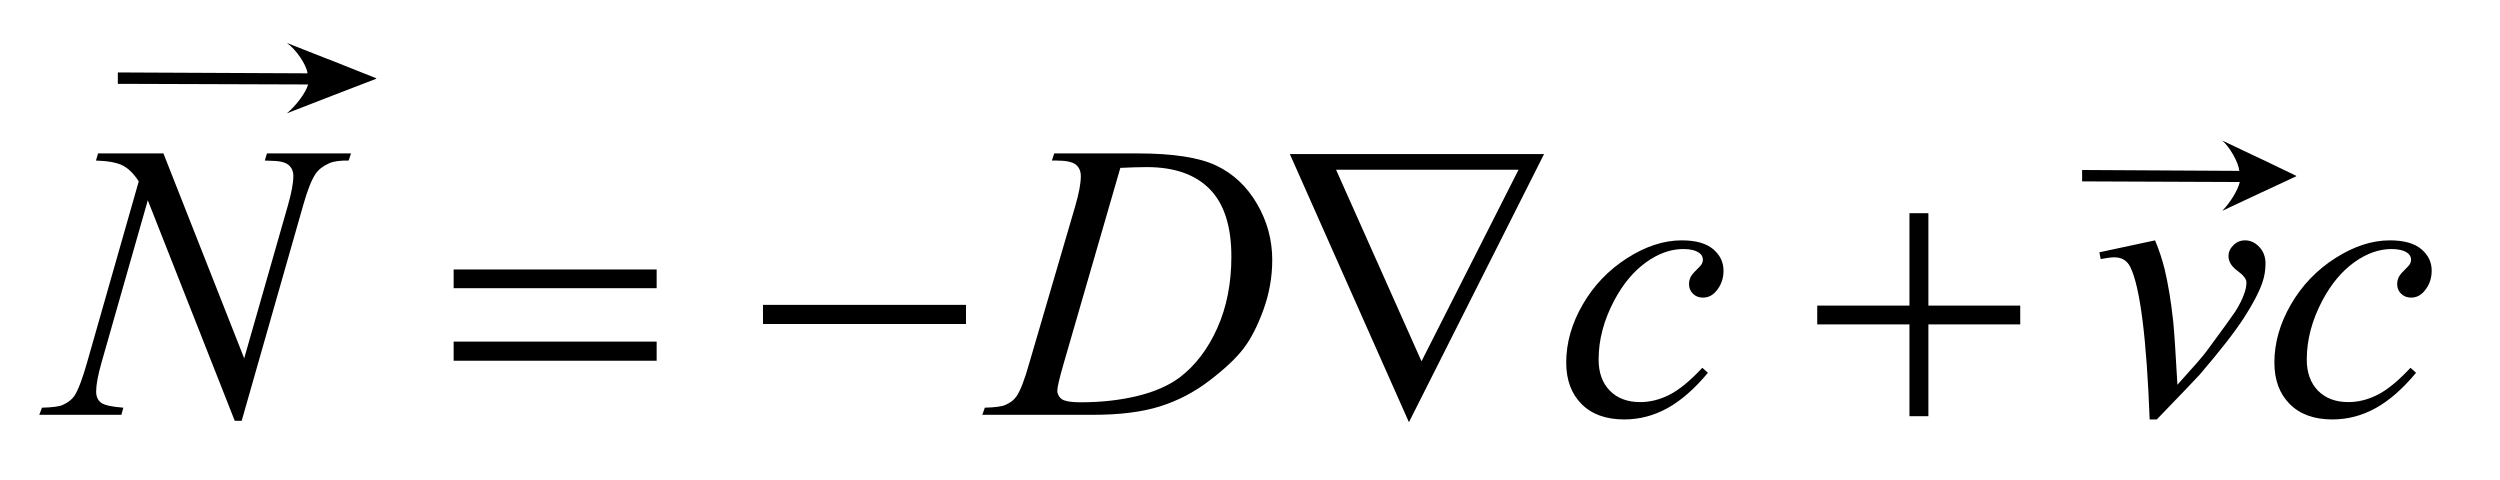 <?xml version="1.0" encoding="UTF-8"?>
<!DOCTYPE svg PUBLIC '-//W3C//DTD SVG 1.0//EN'
          'http://www.w3.org/TR/2001/REC-SVG-20010904/DTD/svg10.dtd'>
<svg stroke-dasharray="none" shape-rendering="auto" xmlns="http://www.w3.org/2000/svg" font-family="'Dialog'" text-rendering="auto" width="99" fill-opacity="1" color-interpolation="auto" color-rendering="auto" preserveAspectRatio="xMidYMid meet" font-size="12px" viewBox="0 0 99 19" fill="black" xmlns:xlink="http://www.w3.org/1999/xlink" stroke="black" image-rendering="auto" stroke-miterlimit="10" stroke-linecap="square" stroke-linejoin="miter" font-style="normal" stroke-width="1" height="19" stroke-dashoffset="0" font-weight="normal" stroke-opacity="1"
><!--Generated by the Batik Graphics2D SVG Generator--><defs id="genericDefs"
  /><g
  ><defs id="defs1"
    ><clipPath clipPathUnits="userSpaceOnUse" id="clipPath1"
      ><path d="M1.031 1.481 L63.533 1.481 L63.533 13.171 L1.031 13.171 L1.031 1.481 Z"
      /></clipPath
      ><clipPath clipPathUnits="userSpaceOnUse" id="clipPath2"
      ><path d="M33.043 47.316 L33.043 420.793 L2036.301 420.793 L2036.301 47.316 Z"
      /></clipPath
      ><clipPath clipPathUnits="userSpaceOnUse" id="clipPath3"
      ><path d="M1.031 1.481 L1.031 13.171 L63.533 13.171 L63.533 1.481 Z"
      /></clipPath
      ><clipPath clipPathUnits="userSpaceOnUse" id="clipPath4"
      ><path d="M0 413.328 L0 1507.827 L2472.688 1507.827 L2472.688 413.328 Z"
      /></clipPath
      ><clipPath clipPathUnits="userSpaceOnUse" id="clipPath5"
      ><path d="M1838.166 642.84 L1838.166 1632 L4674.878 1632 L4674.878 642.84 Z"
      /></clipPath
    ></defs
    ><g transform="scale(1.576,1.576) translate(-1.031,-1.481) matrix(0.031,0,0,0.031,0,0)"
    ><path d="M165.719 172.125 L231.188 338.219 L266.656 214.156 Q271.031 198.844 271.031 190.406 Q271.031 184.625 266.969 181.344 Q262.906 178.062 251.812 178.062 Q249.938 178.062 247.906 177.906 L249.625 172.125 L317.75 172.125 L315.875 177.906 Q305.25 177.75 300.094 180.094 Q292.75 183.375 289.156 188.531 Q284.156 195.875 279 214.156 L229.156 388.844 L223.531 388.844 L153.062 210.094 L115.406 342.125 Q111.188 357.125 111.188 365.094 Q111.188 371.031 115.016 374.078 Q118.844 377.125 133.219 378.219 L131.656 384 L65.094 384 L67.281 378.219 Q79.781 377.906 84 376.031 Q90.406 373.219 93.531 368.688 Q98.062 361.813 103.688 342.125 L145.719 194.781 Q139.625 185.406 132.672 181.891 Q125.719 178.375 111.031 177.906 L112.75 172.125 L165.719 172.125 ZM885.875 177.906 L887.75 172.125 L955.406 172.125 Q998.375 172.125 1019.078 181.969 Q1039.781 191.812 1052.125 212.984 Q1064.469 234.156 1064.469 258.375 Q1064.469 279.156 1057.359 298.766 Q1050.25 318.375 1041.266 330.172 Q1032.281 341.969 1013.688 356.188 Q995.094 370.406 973.375 377.203 Q951.656 384 919.156 384 L829.469 384 L831.5 378.219 Q843.844 377.906 848.062 376.031 Q854.312 373.375 857.281 368.844 Q861.812 362.281 867.438 342.438 L904.938 214.312 Q909.312 199.156 909.312 190.562 Q909.312 184.469 905.25 181.188 Q901.188 177.906 889.312 177.906 L885.875 177.906 ZM941.344 183.844 L895.406 342.438 Q890.25 360.25 890.25 364.469 Q890.25 366.969 891.891 369.312 Q893.531 371.656 896.344 372.438 Q900.406 373.844 909.469 373.844 Q934 373.844 955.016 368.766 Q976.031 363.688 989.469 353.688 Q1008.531 339.156 1019.938 313.688 Q1031.344 288.219 1031.344 255.719 Q1031.344 219 1013.844 201.109 Q996.344 183.219 962.75 183.219 Q954.469 183.219 941.344 183.844 ZM1417.594 349.938 Q1401.344 369.469 1384.781 378.609 Q1368.219 387.75 1349.781 387.75 Q1327.594 387.75 1315.172 375.25 Q1302.75 362.75 1302.75 341.656 Q1302.75 317.75 1316.109 294.625 Q1329.469 271.5 1352.047 257.047 Q1374.625 242.594 1396.344 242.594 Q1413.375 242.594 1421.812 249.703 Q1430.25 256.812 1430.25 267.125 Q1430.25 276.812 1424.312 283.688 Q1419.938 289 1413.531 289 Q1408.688 289 1405.485 285.875 Q1402.281 282.75 1402.281 278.062 Q1402.281 275.094 1403.453 272.594 Q1404.625 270.094 1408.297 266.578 Q1411.969 263.062 1412.75 261.5 Q1413.531 259.938 1413.531 258.219 Q1413.531 254.938 1410.562 252.75 Q1406.031 249.625 1397.75 249.625 Q1382.438 249.625 1367.438 260.406 Q1352.438 271.188 1341.812 291.031 Q1329 315.094 1329 339.156 Q1329 355.094 1338.062 364.391 Q1347.125 373.688 1362.75 373.688 Q1374.781 373.688 1386.578 367.672 Q1398.375 361.656 1413.062 345.875 L1417.594 349.938 ZM1734.875 252.281 L1780.031 242.594 Q1784.875 254.156 1787.844 266.188 Q1792.063 283.844 1794.719 308.062 Q1795.969 320.25 1798.156 359.625 Q1817.688 338.062 1821.438 332.906 Q1842.062 304.938 1845.188 300.094 Q1850.344 291.812 1852.375 285.562 Q1854.094 280.875 1854.094 276.656 Q1854.094 272.594 1846.828 267.281 Q1839.562 261.969 1839.562 255.406 Q1839.562 250.406 1843.547 246.5 Q1847.531 242.594 1853 242.594 Q1859.562 242.594 1864.562 247.984 Q1869.562 253.375 1869.562 261.344 Q1869.562 269.312 1867.062 276.656 Q1863 288.531 1851.906 305.641 Q1840.812 322.75 1816.125 351.5 Q1813 355.094 1781.437 387.75 L1775.656 387.75 Q1771.906 288.844 1760.031 264.312 Q1756.125 256.344 1747.062 256.344 Q1743.156 256.344 1735.969 257.75 L1734.875 252.281 ZM1991.594 349.938 Q1975.344 369.469 1958.781 378.609 Q1942.219 387.75 1923.781 387.75 Q1901.594 387.75 1889.172 375.25 Q1876.75 362.75 1876.75 341.656 Q1876.75 317.75 1890.109 294.625 Q1903.469 271.5 1926.047 257.047 Q1948.625 242.594 1970.344 242.594 Q1987.375 242.594 1995.812 249.703 Q2004.25 256.812 2004.25 267.125 Q2004.25 276.812 1998.312 283.688 Q1993.938 289 1987.531 289 Q1982.688 289 1979.485 285.875 Q1976.281 282.75 1976.281 278.062 Q1976.281 275.094 1977.453 272.594 Q1978.625 270.094 1982.297 266.578 Q1985.969 263.062 1986.75 261.5 Q1987.531 259.938 1987.531 258.219 Q1987.531 254.938 1984.562 252.75 Q1980.031 249.625 1971.75 249.625 Q1956.438 249.625 1941.438 260.406 Q1926.438 271.188 1915.812 291.031 Q1903 315.094 1903 339.156 Q1903 355.094 1912.062 364.391 Q1921.125 373.688 1936.75 373.688 Q1948.781 373.688 1960.578 367.672 Q1972.375 361.656 1987.062 345.875 L1991.594 349.938 Z" stroke="none" clip-path="url(#clipPath2)"
    /></g
    ><g transform="matrix(0.049,0,0,0.049,-1.625,-2.334)"
    ><path d="M399.781 265.406 L563.844 265.406 L563.844 280.562 L399.781 280.562 L399.781 265.406 ZM399.781 323.688 L563.844 323.688 L563.844 339.156 L399.781 339.156 L399.781 323.688 ZM649.781 294 L813.844 294 L813.844 309.469 L649.781 309.469 L649.781 294 ZM1171.812 388.844 L1075.562 172.125 L1281.031 172.125 L1171.812 388.844 ZM1181.969 339.625 L1260.406 184.781 L1112.906 184.781 L1181.969 339.625 ZM1576.312 219.938 L1591.625 219.938 L1591.625 294.625 L1665.844 294.625 L1665.844 309.781 L1591.625 309.781 L1591.625 384 L1576.312 384 L1576.312 309.781 L1501.781 309.781 L1501.781 294.625 L1576.312 294.625 L1576.312 219.938 Z" stroke="none" clip-path="url(#clipPath2)"
    /></g
    ><g transform="matrix(0.029,0,0,0.017,25.707,-6.956)"
    ><path d="M2172.02 833.168 L1956.719 831.687 L1956.719 805.157 L2171.35 807.226 C2170.268 787.492 2158.434 751.59 2147.969 736.469 C2243.186 813.92 2158.326 744.059 2249.062 818.704 L2249.062 819.872 C2156.241 893.721 2244.87 822.812 2147.969 900.375 C2158.094 883.239 2169.438 852.676 2172.019 833.168 Z" stroke="none" clip-path="url(#clipPath4)"
    /></g
    ><g transform="matrix(0.035,0,0,0.017,-63.819,-10.819)"
    ><path d="M2172.02 833.168 L1956.719 831.687 L1956.719 805.157 L2171.35 807.226 C2170.268 787.492 2158.434 751.59 2147.969 736.469 C2243.186 813.92 2158.326 744.059 2249.062 818.704 L2249.062 819.872 C2156.241 893.721 2244.87 822.812 2147.969 900.375 C2158.094 883.239 2169.438 852.676 2172.019 833.168 Z" stroke="none" clip-path="url(#clipPath5)"
    /></g
  ></g
></svg
>
